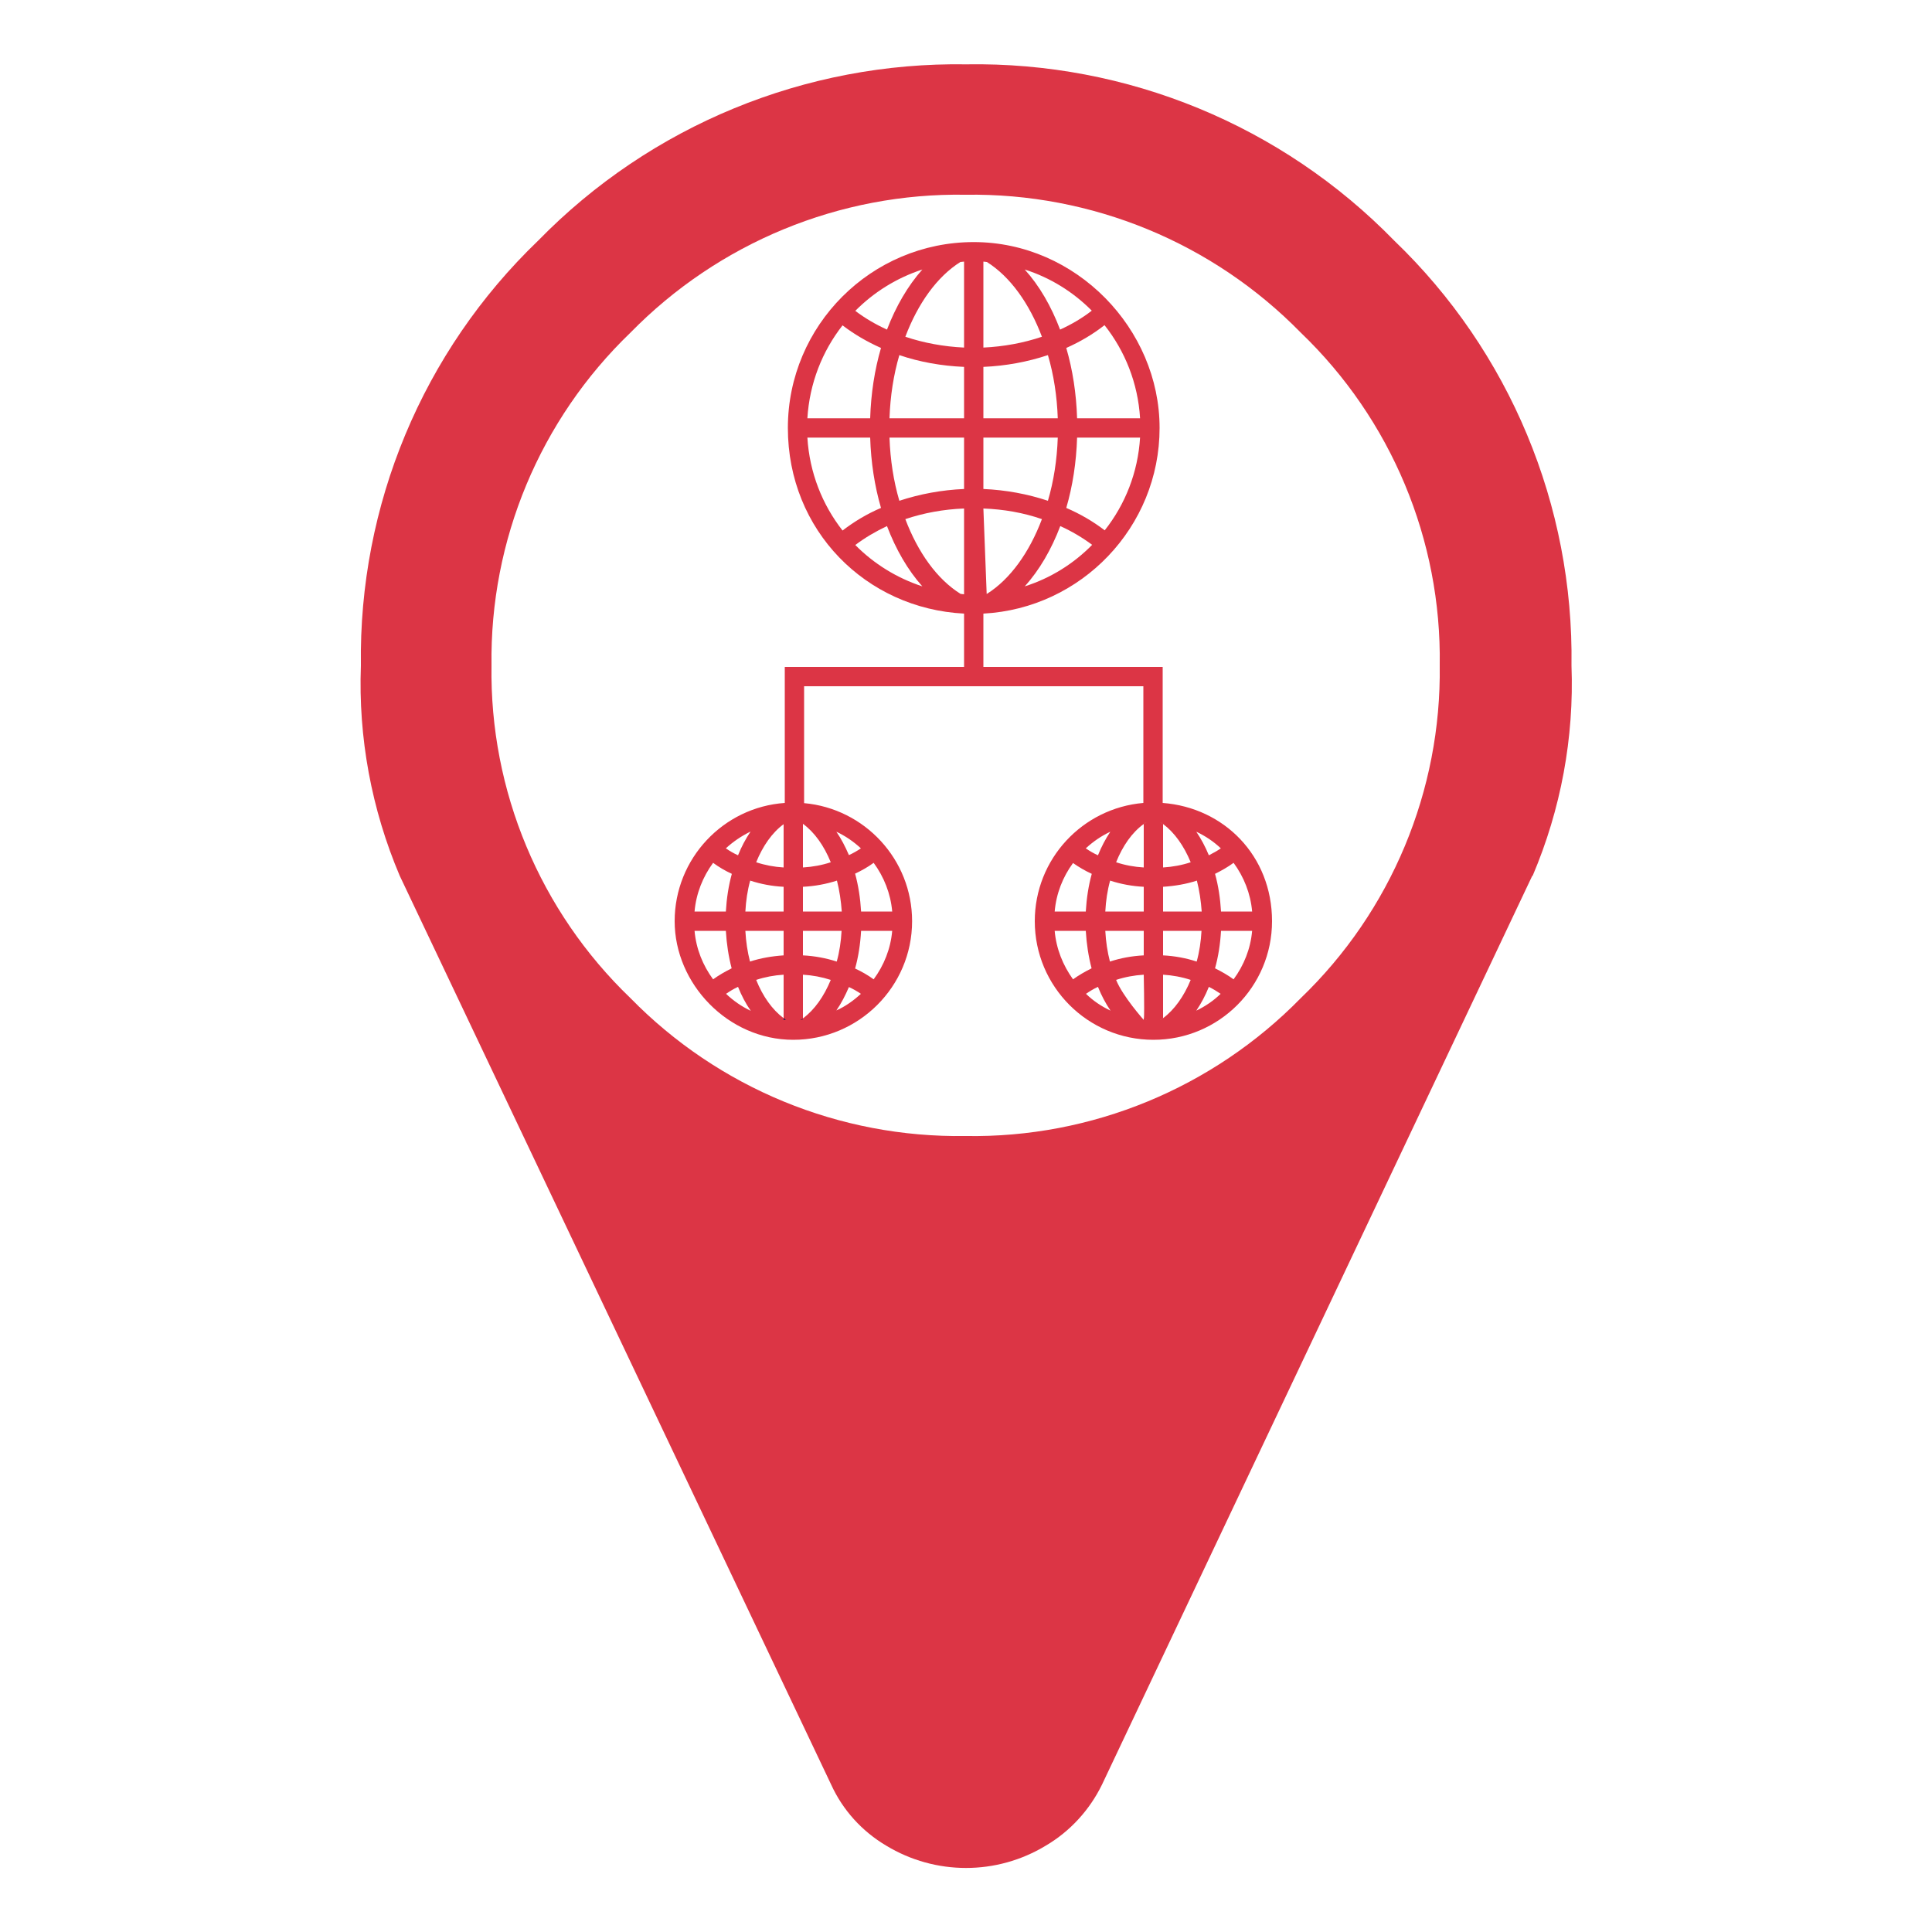 <?xml version="1.0" encoding="UTF-8"?>
<svg id="track-sites-subsites" xmlns="http://www.w3.org/2000/svg" xmlns:xlink="http://www.w3.org/1999/xlink" viewBox="0 0 100 100">
  <defs>
    <linearGradient id="linear-gradient" x1="40.56" y1="52.75" x2="40.71" y2="52.75" gradientUnits="userSpaceOnUse">
      <stop offset="0" stop-color="#001756"/>
      <stop offset="1" stop-color="#dc3545"/>
    </linearGradient>
    <linearGradient id="linear-gradient-2" x1="41.43" y1="52.76" x2="41.56" y2="52.76" xlink:href="#linear-gradient"/>
    <linearGradient id="linear-gradient-3" x1="41.53" y1="52.75" x2="41.56" y2="52.75" xlink:href="#linear-gradient"/>
  </defs>
  <path id="File_Tracking_1" data-name="File Tracking 1" d="M79.31,45.33l-22.27,47.04c-.64,1.31-1.65,2.42-2.91,3.16-2.54,1.54-5.72,1.54-8.26,0-1.25-.74-2.25-1.84-2.85-3.16l-22.33-47.04c-1.46-3.44-2.15-7.15-2.01-10.88-.12-8.29,3.19-16.25,9.18-22,5.82-5.96,13.83-9.25,22.15-9.12,8.33-.14,16.34,3.16,22.15,9.12,5.98,5.74,9.3,13.71,9.18,22,.14,3.73-.55,7.44-2.01,10.88ZM67.33,17.22c-4.56-4.66-10.82-7.24-17.35-7.14-6.51-.11-12.79,2.48-17.35,7.14-4.68,4.5-7.28,10.74-7.19,17.22-.1,6.49,2.51,12.73,7.19,17.22,4.56,4.66,10.82,7.24,17.35,7.14,6.51.11,12.79-2.48,17.35-7.14,4.68-4.5,7.28-10.74,7.19-17.22.1-6.49-2.51-12.73-7.19-17.22Z" style="fill: #dc3545; fill-rule: evenodd; stroke-width: 0px;"/>
  <path d="M60.18,41.56v-7.04h-9.28v-2.76c5.07-.27,9.12-4.48,9.12-9.61s-4.32-9.62-9.62-9.62-9.62,4.31-9.62,9.62,4.04,9.35,9.12,9.61v2.76h-9.28v7.04c-3.18.22-5.7,2.88-5.7,6.12s2.76,6.14,6.14,6.14,6.15-2.75,6.15-6.14c0-3.2-2.46-5.83-5.59-6.11v-6.05h17.56v6.04c-3.15.27-5.62,2.9-5.62,6.12,0,3.39,2.75,6.14,6.14,6.14s6.14-2.75,6.14-6.14-2.49-5.88-5.66-6.12ZM38.85,43.04c-.25.37-.47.78-.65,1.23-.22-.1-.43-.22-.63-.36.38-.35.81-.64,1.28-.87ZM36.91,44.66c.3.22.62.41.97.57-.17.61-.27,1.27-.31,1.95h-1.62c.08-.93.43-1.8.96-2.52ZM35.95,48.18h1.62c.04.68.14,1.33.3,1.94h0c-.34.17-.67.36-.96.57-.53-.72-.88-1.58-.96-2.51ZM37.58,51.44c.19-.13.4-.26.62-.36.18.45.4.87.66,1.24-.47-.22-.9-.52-1.28-.88ZM40.56,52.7c-.59-.44-1.08-1.13-1.42-1.98h0c.45-.15.93-.24,1.42-.27v2.25ZM40.56,49.45c-.6.04-1.19.14-1.74.32-.13-.5-.21-1.03-.24-1.59h1.98v1.27ZM40.56,47.18h-1.98c.03-.56.11-1.1.25-1.6.55.18,1.13.29,1.73.32v1.28ZM40.56,44.9c-.49-.03-.97-.12-1.42-.27.34-.84.83-1.54,1.42-1.97v2.24ZM41.56,45.9c.61-.03,1.2-.14,1.76-.32.13.51.21,1.05.25,1.6h-2.01v-1.28ZM41.56,48.18h2c-.03.55-.11,1.09-.25,1.59-.56-.18-1.15-.29-1.75-.32v-1.27ZM41.56,52.71v-2.26c.5.03.98.12,1.44.27-.35.85-.84,1.55-1.44,1.99ZM43.29,52.3c.25-.36.46-.77.65-1.21.22.1.43.22.62.35-.38.35-.8.65-1.27.86ZM45.22,50.69c-.3-.22-.62-.4-.96-.56.17-.61.27-1.26.31-1.95h1.61c-.08.93-.43,1.79-.96,2.51ZM46.18,47.18h-1.61c-.04-.68-.14-1.34-.31-1.96.34-.16.66-.34.96-.56.53.72.88,1.59.96,2.52ZM44.56,43.91c-.19.13-.4.25-.62.35-.19-.44-.4-.85-.65-1.21.47.22.89.51,1.27.86ZM43,44.63c-.45.15-.94.24-1.44.27v-2.26c.6.44,1.09,1.13,1.44,1.99ZM49.9,22.65v2.66c-1.16.05-2.29.26-3.35.61-.3-1.02-.47-2.12-.51-3.27h3.86ZM46.04,21.65c.04-1.15.21-2.25.51-3.27,1.05.36,2.19.56,3.35.61v2.66h-3.86ZM53.04,30.35c.76-.84,1.38-1.91,1.84-3.12.6.27,1.15.6,1.65.97-.96.98-2.16,1.73-3.49,2.15ZM57.18,27.45c-.6-.46-1.27-.85-1.99-1.16.33-1.13.52-2.36.56-3.64h3.26c-.11,1.8-.77,3.46-1.83,4.8ZM59.01,21.65h-3.26c-.04-1.28-.23-2.51-.56-3.64.72-.32,1.38-.71,1.98-1.18,1.06,1.34,1.73,3,1.84,4.82ZM56.51,16.08c-.5.39-1.05.71-1.64.98-.46-1.21-1.07-2.27-1.83-3.11,1.32.42,2.51,1.16,3.47,2.13ZM50.9,13.54c.06.01.12.01.17.02h.01c1.21.76,2.2,2.15,2.85,3.87-.95.32-1.97.51-3.03.56v-4.45ZM50.9,18.99c1.16-.05,2.29-.26,3.34-.61.3,1.02.47,2.12.51,3.27h-3.85v-2.66ZM50.9,22.65h3.85c-.04,1.15-.21,2.25-.51,3.27-1.05-.35-2.18-.56-3.34-.61v-2.66ZM53.93,26.87c-.65,1.72-1.64,3.11-2.85,3.87h-.01s-.17-4.42-.17-4.42c1.06.04,2.08.22,3.03.55ZM49.71,13.56h.01c.06-.01.12-.01.18-.02v4.45c-1.06-.05-2.09-.24-3.04-.56.65-1.72,1.64-3.11,2.85-3.87ZM47.74,13.95c-.75.84-1.37,1.91-1.83,3.11-.59-.27-1.14-.59-1.64-.97.96-.97,2.15-1.71,3.47-2.14ZM43.61,16.84c.6.46,1.27.85,1.99,1.17-.33,1.13-.52,2.36-.56,3.64h-3.25c.11-1.81.77-3.47,1.82-4.81ZM41.79,22.65h3.25c.04,1.28.23,2.51.56,3.64-.73.31-1.39.71-1.99,1.17-1.05-1.34-1.71-3-1.82-4.81ZM44.27,28.21c.5-.38,1.05-.7,1.64-.98.46,1.21,1.08,2.28,1.83,3.12-1.32-.43-2.51-1.17-3.47-2.14ZM49.73,30.74h-.01c-1.22-.76-2.21-2.15-2.86-3.87.95-.32,1.98-.51,3.04-.55v4.44c-.06-.01-.12-.01-.17-.02ZM59.2,42.65v-.08h.01s.08-.01.12-.01c-.05.03-.09.06-.13.09v2.25c-.5-.03-.98-.12-1.43-.27.34-.85.83-1.55,1.43-1.98ZM57.21,47.18c.03-.56.11-1.1.25-1.6.55.18,1.14.29,1.74.32v1.28h-1.99ZM59.2,48.18v1.27c-.61.03-1.2.14-1.75.32-.13-.5-.21-1.03-.24-1.59h1.99ZM57.47,43.05c-.24.36-.46.77-.64,1.22-.22-.1-.43-.22-.63-.36.38-.35.8-.64,1.27-.86ZM55.54,44.67c.3.21.62.4.97.56-.17.61-.27,1.27-.31,1.95h-1.61c.08-.93.42-1.79.95-2.51ZM54.59,48.18h1.61c.04.68.14,1.33.3,1.94-.34.17-.67.36-.96.57-.52-.72-.87-1.58-.95-2.51ZM56.21,51.44c.19-.13.4-.26.62-.36.18.45.4.86.65,1.23-.47-.22-.9-.51-1.27-.87ZM59.2,52.79s-1.09-1.22-1.43-2.07c.45-.15.94-.24,1.43-.27,0,0,.04,1.85.01,2.26.04.03.08.06.13.09-.04,0-.09,0-.14-.01ZM64.81,47.18h-1.61c-.04-.68-.14-1.34-.31-1.95.34-.17.66-.35.96-.57.53.72.88,1.59.96,2.52ZM63.19,43.91c-.19.13-.4.25-.62.36-.18-.44-.4-.85-.65-1.22.47.22.9.51,1.27.86ZM60.2,47.18v-1.28c.61-.04,1.2-.14,1.75-.32.13.51.21,1.05.25,1.6h-2ZM62.19,48.18c-.03.55-.11,1.09-.25,1.59-.55-.18-1.14-.29-1.74-.32v-1.27h1.99ZM60.2,42.57v.08c.59.44,1.08,1.13,1.43,1.98-.45.15-.94.24-1.43.27v-2.25s-.08-.06-.13-.09c.04,0,.08,0,.13.01ZM60.2,52.7v.09s-.1.01-.14.01c.05-.03.1-.06.14-.1v-2.25c.49.03.98.12,1.43.27-.35.85-.84,1.54-1.43,1.98ZM61.92,52.31c.25-.37.47-.78.65-1.23.22.11.42.23.61.36-.37.36-.8.65-1.26.87ZM63.85,50.69c-.3-.22-.62-.4-.96-.57.17-.61.27-1.26.31-1.94h1.61c-.08.93-.43,1.79-.96,2.51Z" style="fill: #dc3545; stroke-width: 0px;"/>
  <g>
    <g>
      <path d="M40.71,52.8s-.1,0-.15-.01v-.09c.05.04.1.07.15.1Z" style="fill: url(#linear-gradient); stroke-width: 0px;"/>
      <path d="M41.56,52.71v.08s-.09.01-.13.01c.05-.03.09-.06.13-.09Z" style="fill: url(#linear-gradient-2); stroke-width: 0px;"/>
    </g>
    <path d="M40.71,52.8s-.1,0-.15-.01v-.09c.05.04.1.07.15.1Z" style="fill: url(#linear-gradient); stroke-width: 0px;"/>
    <path d="M41.56,52.71v.08s-.04-.05,0-.08Z" style="fill: url(#linear-gradient-3); stroke-width: 0px;"/>
  </g>
  <g>
    <g>
      <path d="M59.33,42.56s-.09.06-.13.09v-.08h.01s.08-.01.12-.01Z" style="fill: #dc3545; stroke-width: 0px;"/>
      <path d="M59.34,52.8s-.09,0-.14-.01v-.09h.01s.08.07.13.1Z" style="fill: #dc3545; stroke-width: 0px;"/>
    </g>
    <g>
      <path d="M60.2,52.7v.09s-.1.01-.14.01c.05-.03.1-.06.14-.1Z" style="fill: #dc3545; stroke-width: 0px;"/>
      <path d="M60.2,42.57v.08s-.08-.06-.13-.09c.04,0,.08,0,.13.01Z" style="fill: #dc3545; stroke-width: 0px;"/>
    </g>
    <g>
      <path d="M59.33,42.56s-.09.06-.13.09v-.08h.01s.08-.01.12-.01Z" style="fill: #dc3545; stroke-width: 0px;"/>
      <path d="M60.2,42.57v.08s-.08-.06-.13-.09c.04,0,.08,0,.13.01Z" style="fill: #dc3545; stroke-width: 0px;"/>
      <path d="M59.34,52.8s-.09,0-.14-.01v-.09h.01s.08.07.13.1Z" style="fill: #dc3545; stroke-width: 0px;"/>
      <path d="M60.2,52.7v.09s-.1.01-.14.01c.05-.03.1-.06.14-.1Z" style="fill: #dc3545; stroke-width: 0px;"/>
    </g>
    <path d="M60.06,52.8s.09,0,.14-.01v-.09s-.09.07-.14.1ZM60.07,42.56c.05.03.09.06.13.09v-.08s-.09-.01-.13-.01ZM59.21,52.71s0,.08-.01.08c.05.01.1.01.14.01-.05-.03-.09-.06-.13-.09ZM59.33,42.56s-.07,0-.12.01c.04,0,.03.05-.01.08.04-.03.08-.06.13-.09Z" style="fill: #dc3545; stroke-width: 0px;"/>
  </g>
</svg>